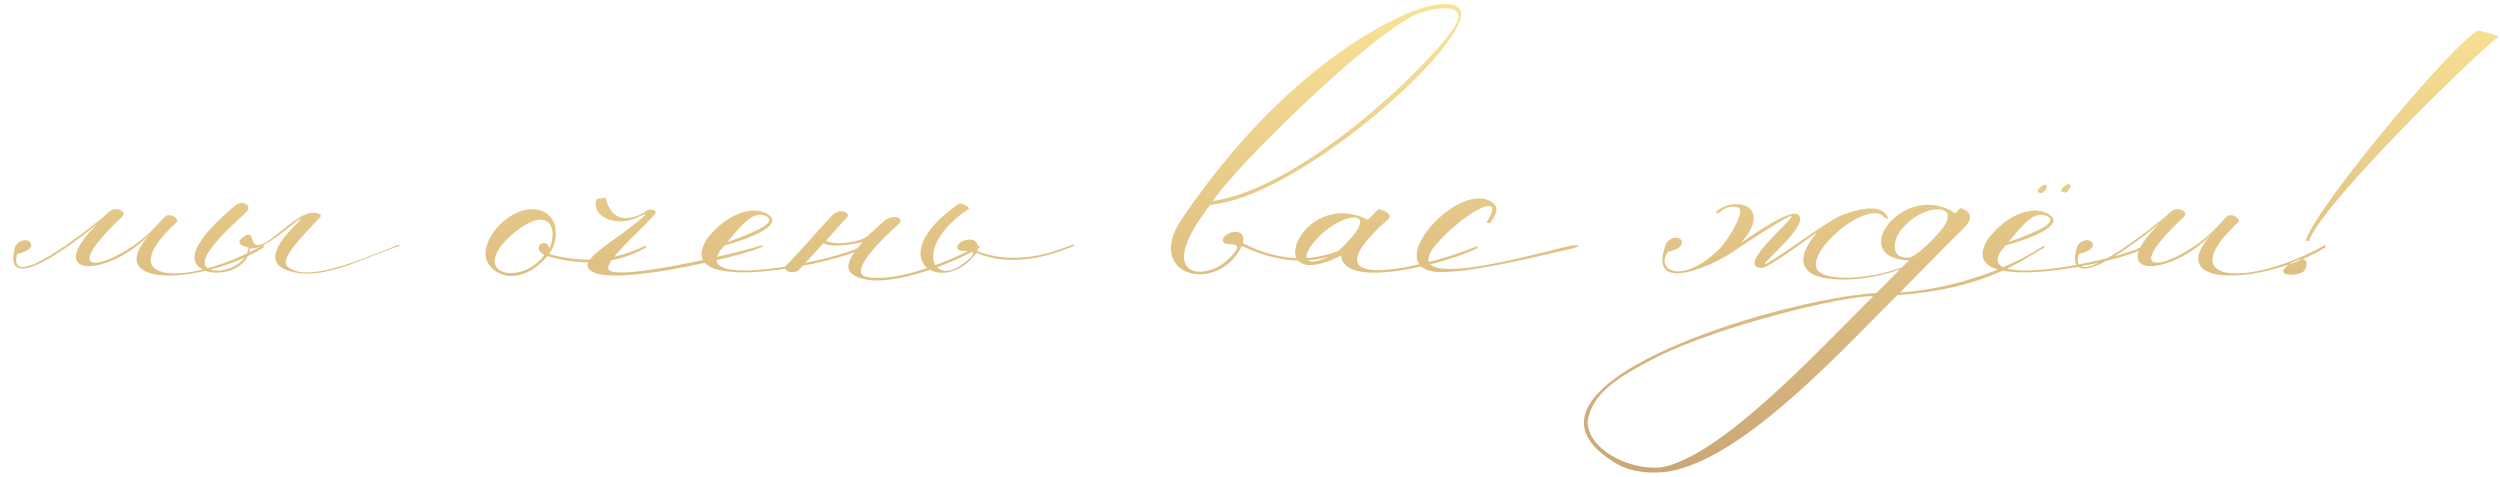 <?xml version="1.0" encoding="UTF-8"?> <svg xmlns="http://www.w3.org/2000/svg" width="1169" height="223" viewBox="0 0 1169 223" fill="none"><path d="M70.25 109.25C51.5 129.5 18.75 131 45.75 104.5C28.75 118.5 0.5 138 7.25 115C12 108.25 20.75 116 8 118.75C3.75 134.5 29.75 116.5 48 101.75L51 99C54.5 96 59.5 99.25 57.25 101.25C22 134.5 56 123.5 71.75 107C73.5 105.25 75.25 103 77.25 101.25C79 99.25 84.25 102.25 82.5 104C50.5 133.5 88.75 134 123.25 114.5V115.75C95.75 132.75 46.25 135.75 70.25 109.25ZM185.555 114.75C186.555 114.25 187.805 114.5 186.055 115.25C168.555 121 149.555 132.5 133.305 126C125.805 122.75 127.055 115.75 140.055 103.25C142.555 98.75 124.055 118 117.055 116C115.305 127 102.305 128.5 97.305 127C79.805 121.75 103.305 101.75 110.055 96C113.555 93.25 117.805 96.25 115.555 98.75C113.555 101.25 88.805 121.25 97.555 125.75C102.555 128.25 114.805 125 116.305 115.75C113.805 115.25 109.055 113.75 114.305 110.5C119.805 107 115.805 116.5 122.305 114.25C128.305 112.25 139.305 99.25 146.555 99.5C148.055 99.5 150.805 100 149.805 101.5C139.805 112 130.555 121.5 134.555 124.75C143.055 132 165.055 123 185.555 114.75ZM259.49 105.25C260.49 110.5 259.74 114.5 256.74 118.75C275.74 124.25 290.99 120.25 301.99 114.75V115.75C291.49 122 275.24 125.5 255.99 119.75C247.49 130 236.74 131.25 230.74 126C222.49 119.25 229.74 108 235.99 103C246.99 94.25 256.99 97.5 259.49 105.25ZM256.99 116.25C261.24 105.75 255.99 95 238.49 110.5C218.99 128.75 244.24 133.75 254.49 119.25C247.99 115.5 255.49 110.5 256.99 116.25ZM279.035 93L283.285 92.5C284.535 99.25 289.785 106.5 302.535 98.5C303.785 97.5 307.035 98 306.535 99.5C305.785 102.25 282.285 121.75 284.535 126C287.535 131.75 344.285 118.5 354.285 115.25C357.535 114.25 360.535 114.75 346.535 118.75C337.035 121.5 280.535 135.25 275.035 125.25C272.285 121 287.535 112 292.535 108C306.535 97.25 301.785 100 296.785 102.25C287.285 106 276.035 101 279.035 93ZM340.072 113.25C356.822 107.25 362.322 103.75 358.572 101.25C352.822 98.25 348.072 103.5 340.072 113.25ZM331.072 111C341.572 98.25 353.822 96 359.822 100.75C365.822 105.5 350.822 111.5 338.822 114.75C317.572 137.5 393.072 121.25 402.572 115.25C405.322 114.25 403.822 115.5 403.322 116C396.072 122 311.072 140.75 331.072 111ZM389.523 100.25C393.273 97.25 398.023 99.5 396.023 101.75C391.023 107 390.773 107.5 386.273 112.5C390.023 115 402.273 113.25 405.523 110.5L413.523 103.25C417.023 100 423.523 101.75 420.273 104.75C412.773 111.25 396.023 127.75 405.273 129.5C422.273 132.75 452.023 118 458.023 114.75V115.75C445.523 123.25 421.023 132.5 406.773 131C393.773 129 394.023 123.5 403.773 112.75C405.023 113.25 389.523 116.5 385.023 113.75L373.523 126.25C371.273 128.5 365.023 126.75 367.773 124C373.273 118.5 384.523 105.5 389.523 100.25ZM448.311 124.75C462.811 115 449.311 118.25 448.561 117C443.811 113.5 459.061 107.5 457.061 117.5C477.811 125.25 496.561 116 502.061 114.25V115.25C502.061 114.25 478.811 127.5 456.561 118.25C441.061 139.5 411.061 121.25 448.311 95.25C450.311 94.5 453.311 97.5 453.311 97.5C428.061 114 435.061 132.75 448.311 124.75ZM552.691 102.25C605.441 24.75 659.191 5 666.691 3.25C676.941 0.75 685.941 1 682.441 10.25C673.941 32.5 603.941 92.5 565.941 95.75C539.191 130.25 562.941 131.25 573.191 122.25C584.941 111.75 573.441 115 572.691 113.75C567.941 110.25 583.191 103.75 581.191 113.75C607.941 127 623.441 118 633.691 114.5V115.5C623.691 119.25 608.441 128 580.691 115C569.441 138.25 534.441 129 552.691 102.25ZM567.191 94C608.941 87.75 666.691 32 679.191 14C688.191 1.25 672.691 2.75 662.941 6.5C642.191 14.5 576.441 79 567.191 94ZM627.117 119.5C588.367 139 607.867 87 639.617 102.75L644.617 97.75C648.617 98.75 650.867 100.75 649.367 102.25C604.367 142 674.867 122.25 690.867 115V116C678.617 122.5 628.367 136.25 627.117 119.5ZM630.117 113C646.117 96.5 625.617 99.5 614.617 113C602.617 127.5 622.367 123 630.117 113ZM696.584 104.5L695.084 104C704.584 89.25 687.084 97.75 673.334 112.25C646.084 141 730.334 115 735.334 114.75C739.334 114.5 738.834 115 736.084 116C728.834 117.5 692.084 127 674.584 127.25C642.084 127.5 683.334 81.75 698.584 95.25C700.584 97 700.084 100 696.584 104.5ZM804.662 115.75C811.162 107.75 815.912 97.75 812.662 97C810.912 96.5 807.662 96.25 804.412 99C802.412 100.5 801.662 99.5 803.662 98C812.912 91.75 828.662 97 814.162 113.5C817.662 111.25 836.662 97.5 840.662 100.25C846.912 104.5 824.412 122.5 825.162 123.5C825.662 124.75 855.662 102.5 860.412 101C865.662 98.75 879.912 94 882.662 101.75C883.162 102.75 882.662 102.5 881.162 101.75C874.412 92.5 844.662 116.75 849.662 126C853.412 133 888.162 131.25 907.412 114.75C908.162 114.25 908.662 114.75 907.912 115.75C881.912 134 854.662 131.75 848.162 128.5C839.912 124.25 843.162 116.25 849.662 108.75C850.662 107.5 826.912 125.75 823.662 125.25C810.412 124.75 842.162 100 837.162 101C831.412 103.75 814.662 114.75 813.162 115.75C804.162 123 768.912 139.75 779.162 113.75C783.912 107 792.662 115 779.912 117.75C773.662 126.5 786.912 133.75 804.662 115.75ZM908.168 107C918.668 93.5 895.168 95.25 886.918 110.75C884.168 118.25 887.668 120.5 892.168 120.5C895.918 120.5 904.918 111 908.168 107ZM875.918 138.5C863.168 138 804.918 152 775.168 166.75C756.168 176.5 744.668 183.75 742.418 196.75C741.668 209 760.668 220.25 777.168 218.5C804.668 213 847.418 167 875.918 138.5ZM955.918 114.75V115.75C943.668 123 926.668 135.25 887.168 138C864.418 160.5 821.168 208.25 787.168 218.75C777.418 222.25 764.168 221.5 756.668 217.25C694.168 181.5 831.418 139.75 877.418 137L892.668 121.75C862.668 120.75 890.418 83.75 914.418 99.75L916.668 97.25C924.918 99.75 919.668 105.5 917.668 107.25C911.918 112.75 896.668 128.5 888.418 136.75C888.418 136.75 923.918 135.5 955.918 114.75ZM956.846 88.25C956.346 88.5 955.846 90.25 954.596 90.25C954.096 90.25 951.846 90 953.346 88.25C955.346 85.75 958.096 85.75 956.846 88.25ZM967.846 88C967.346 88.25 966.846 90 965.596 90C965.096 90 962.846 89.75 964.346 88C966.346 85.5 969.096 85.5 967.846 88ZM939.096 113.25C955.846 107.25 961.346 103.75 957.596 101.25C951.846 98.25 947.096 103.5 939.096 113.25ZM930.096 111C940.596 98.25 952.846 96 958.846 100.75C964.846 105.5 949.846 111.5 937.846 114.75C916.596 137.5 992.096 121.25 1001.6 115.25C1004.35 114.25 1002.85 115.5 1002.35 116C995.096 122 910.096 140.75 930.096 111ZM1034.3 109.25C1015.55 129.5 982.803 131 1009.8 104.5C992.803 118.5 964.553 138 971.303 115C976.053 108.25 984.803 116 972.053 118.75C967.803 134.5 993.803 116.5 1012.05 101.75L1015.05 99C1018.55 96 1023.55 99.25 1021.3 101.25C986.053 134.5 1020.05 123.5 1035.8 107C1037.55 105.25 1039.3 103 1041.3 101.25C1043.05 99.25 1048.3 102.25 1046.55 104C1014.55 133.5 1052.8 134 1087.3 114.5V115.75C1059.8 132.75 1010.3 135.75 1034.3 109.25ZM1079.61 112.75L1078.11 112.5C1083.86 95.5 1147.86 19.25 1158.86 14.25C1158.86 14.25 1168.11 16.5 1168.36 17C1154.36 28.25 1085.86 95.25 1079.61 112.75ZM1077.61 126.5C1079.86 122 1078.36 119.75 1072.11 122.5C1060.36 129.75 1075.36 129.5 1077.61 126.5Z" fill="url(#paint0_linear_389_383)"></path><defs><linearGradient id="paint0_linear_389_383" x1="581" y1="-23" x2="581" y2="227" gradientUnits="userSpaceOnUse"><stop stop-color="#FFE998"></stop><stop offset="1" stop-color="#C9A576"></stop></linearGradient></defs></svg> 